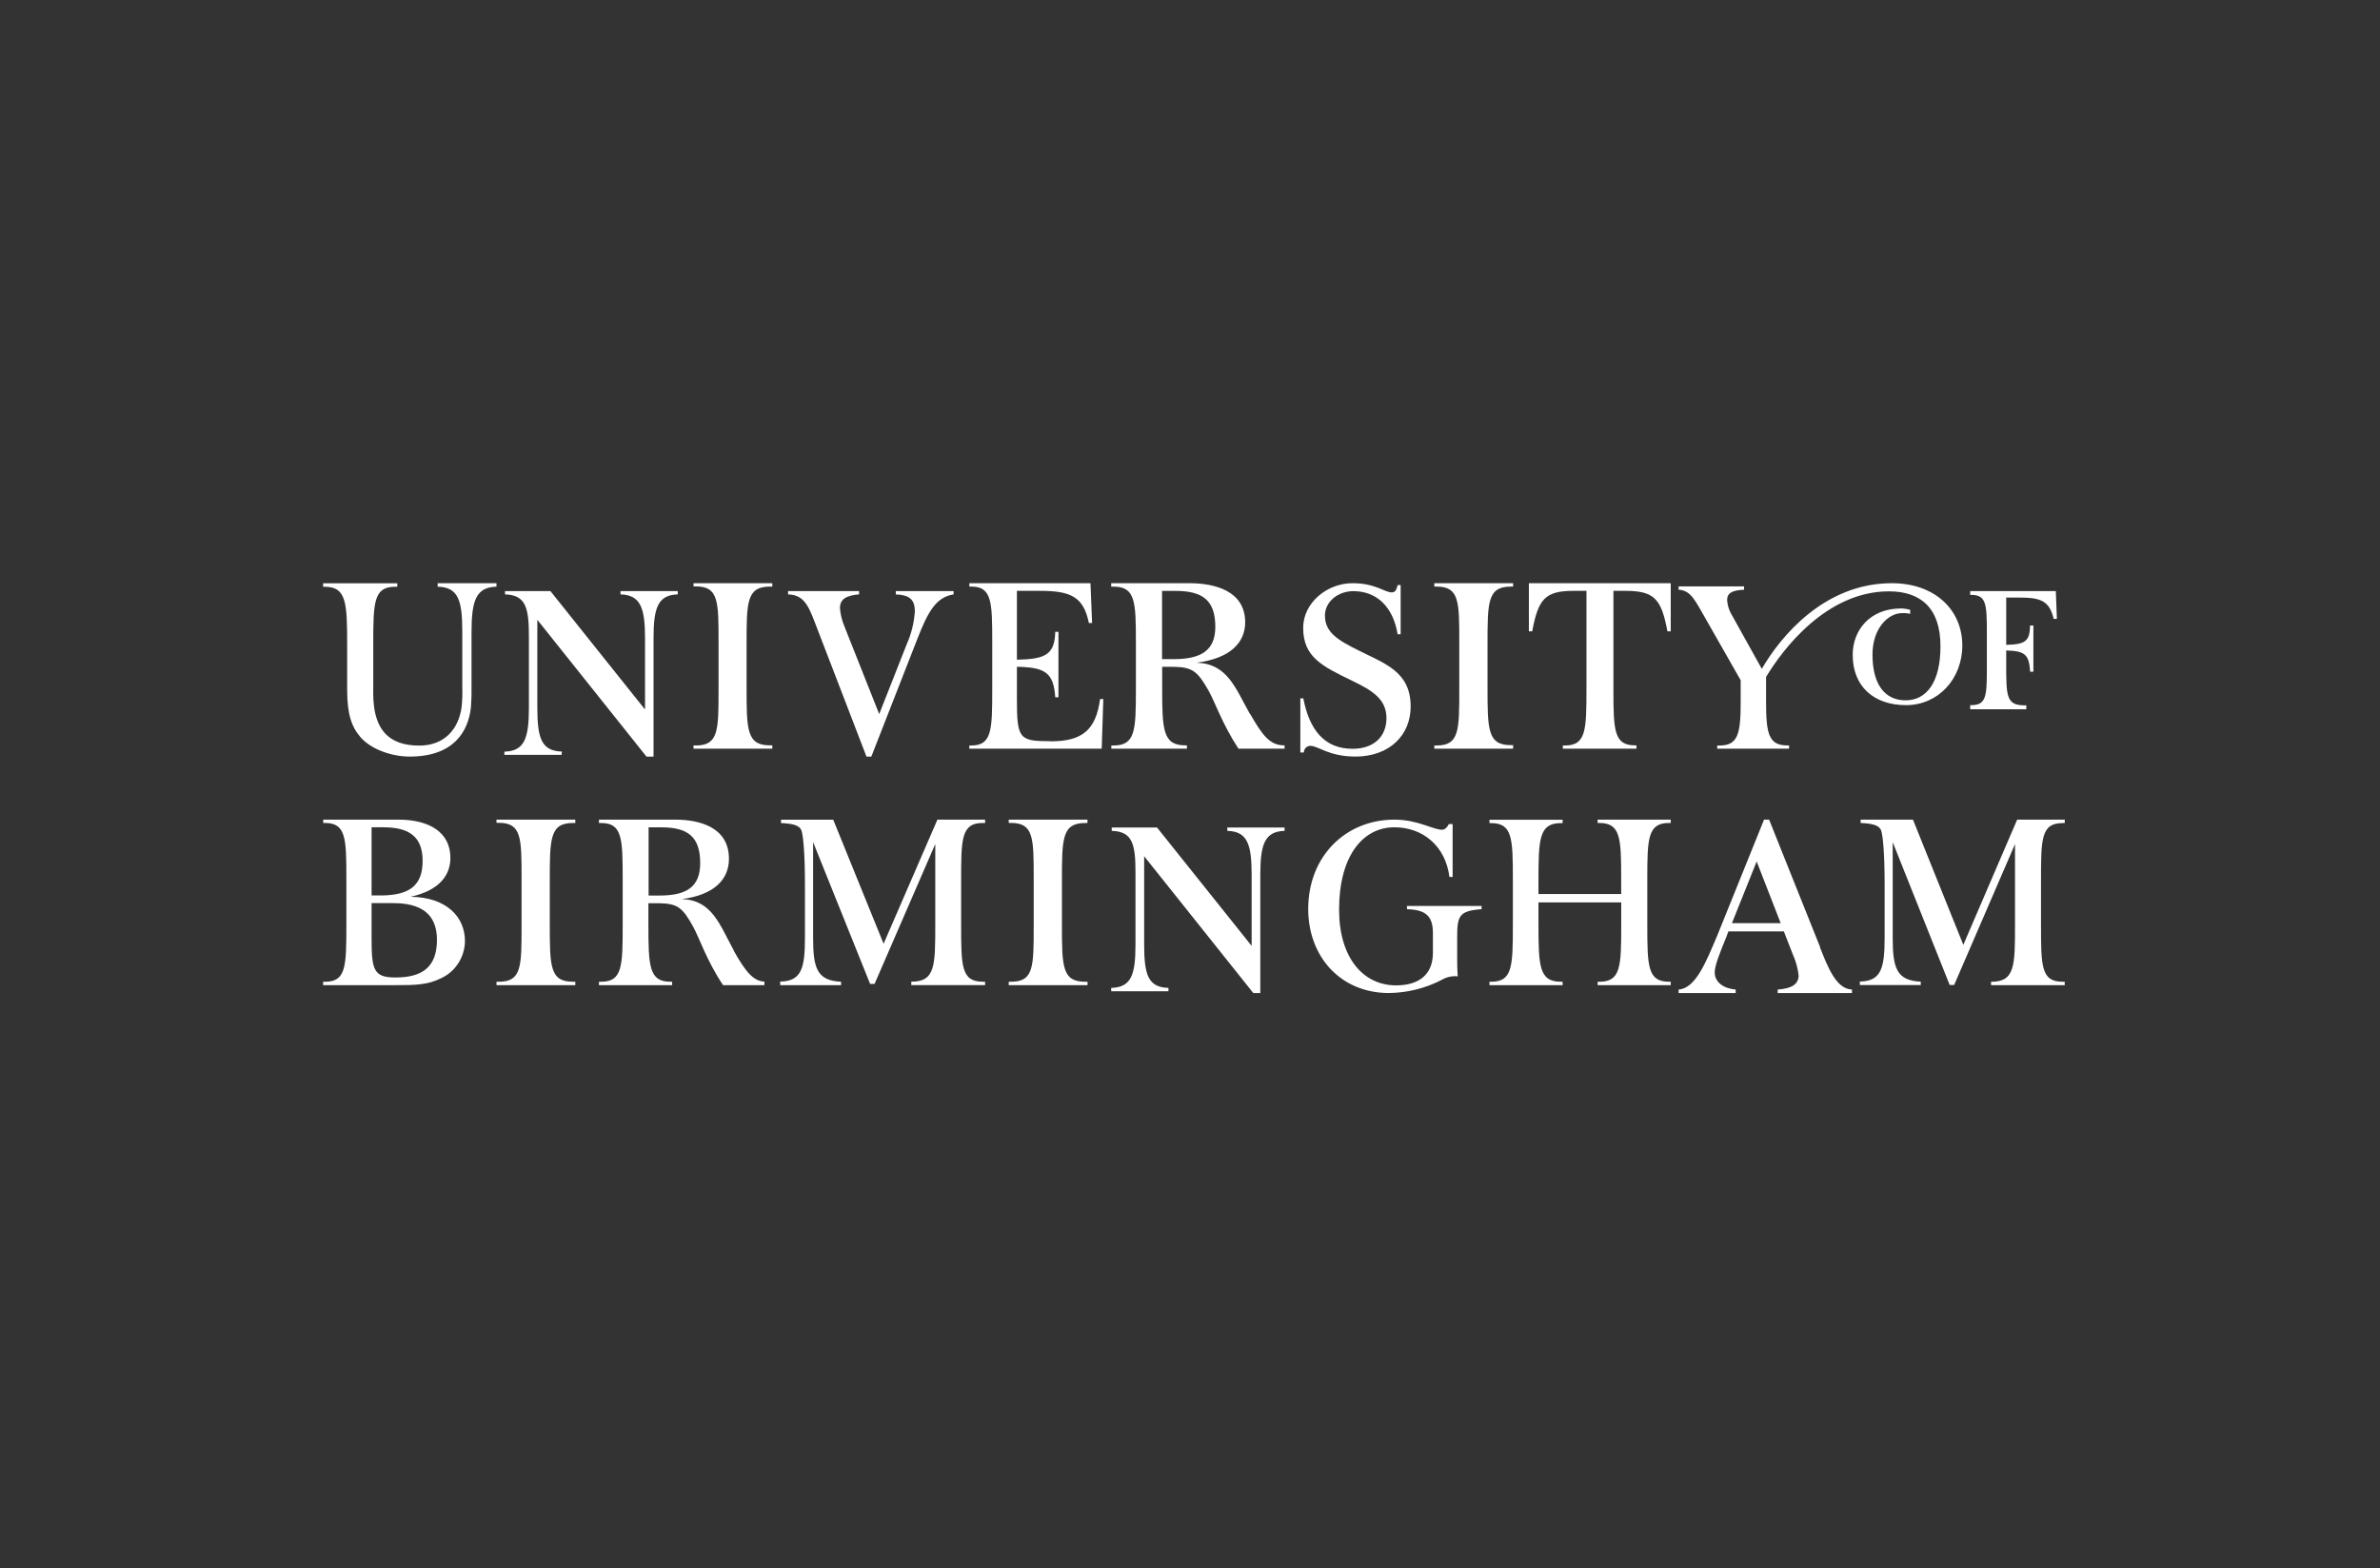 <?xml version="1.0" encoding="UTF-8"?> <svg xmlns="http://www.w3.org/2000/svg" xmlns:xlink="http://www.w3.org/1999/xlink" width="302px" height="199px" viewBox="0 0 302 199" version="1.1"><rect x="0" y="0" width="302" height="199" fill="#333333" stroke="none"/><!-- Generator: Sketch 60.1 (88133) - https://sketch.com --><title>University of Birmingham</title><desc>Created with Sketch.</desc><g id="University-of-Birmingham" stroke="none" stroke-width="1" fill="none" fill-rule="evenodd"><g id="Univerity-of-Birmingham" transform="translate(41, 74)" fill="#FFFFFF" fill-rule="nonzero"><path d="M41.302,39.631 L41.302,30.977 L42.917,30.977 C46.217,30.977 47.848,32.116 47.848,35.514 C47.848,38.512 46.149,39.631 42.709,39.631 L41.302,39.631 Z M52.112,46.599 C50.287,43.26 49.344,40.219 45.529,40.083 C49.558,39.557 51.497,37.635 51.497,34.973 C51.497,30.94 47.744,30 44.653,30 L35,30 L35,30.431 L35.281,30.431 C37.94,30.431 38.013,32.358 38.013,37.462 L38.013,43.47 C38.013,48.658 37.94,50.569 35.281,50.569 L35,50.569 L35,51 L44.288,51 L44.288,50.569 L44.074,50.569 C41.343,50.569 41.276,48.59 41.276,43.191 L41.276,40.608 L42.641,40.608 C44.971,40.65 45.602,41.133 46.972,43.617 C47.754,45.04 48.672,47.891 50.746,51 L56,51 L56,50.554 C54.53,50.496 53.519,49.152 52.08,46.589" id="Shape"></path><path d="M106.453,9.637 L106.453,0.976 L108.133,0.976 C111.548,0.976 113.212,2.119 113.212,5.535 C113.212,8.493 111.472,9.637 107.913,9.637 L106.453,9.637 Z M117.614,16.609 C115.74,13.288 114.769,10.225 110.839,10.088 C114.983,9.564 117.002,7.617 117.002,4.968 C117.002,0.944 113.099,0 109.921,0 L100,0 L100,0.435 L100.311,0.435 C103.06,0.435 103.135,2.355 103.135,7.449 L103.135,13.503 C103.135,18.666 103.06,20.591 100.311,20.591 L100.016,20.591 L100.016,21 L109.61,21 L109.61,20.575 L109.389,20.575 C106.539,20.575 106.469,18.576 106.469,13.199 L106.469,10.608 L107.827,10.608 C110.275,10.639 110.941,11.132 112.347,13.619 C113.153,15.03 114.103,17.889 116.148,20.995 L122,20.995 L122,20.575 L121.93,20.575 C120.11,20.575 119.144,19.222 117.635,16.593" id="Shape"></path><path d="M137.53,41.362 C139.974,41.43 140.823,42.286 140.823,44.406 L140.823,46.904 C140.823,49.665 139.041,51.029 136.156,51.029 C131.946,51.029 128.919,47.502 128.919,41.409 C128.919,34.676 131.877,30.971 135.944,30.971 C139.476,30.971 142.413,33.28 142.917,37.269 L143.325,37.269 L143.325,30.567 L142.843,30.567 C142.625,30.997 142.339,31.281 141.979,31.281 C140.823,31.281 138.898,30 135.944,30 C129.714,30 125,34.676 125,41.336 C125,47.345 129.067,52 135.244,52 C137.556,51.972 139.829,51.411 141.883,50.363 C142.508,49.98 143.241,49.811 143.972,49.88 C143.903,48.883 143.903,48.095 143.903,47.455 L143.903,44.978 C143.903,42.218 144.121,41.572 147,41.362 L147,40.953 L137.53,40.953 L137.53,41.362 Z" id="Path"></path><path d="M130.964,22 C135.372,22 138,19.222 138,15.663 C138,11.243 134.805,10.25 131.387,8.529 C128.806,7.245 127.123,6.263 127.123,4.108 C127.123,2.329 128.791,1.009 130.737,1.009 C133.659,1.009 135.78,2.973 136.343,6.48 L136.73,6.48 L136.73,0.238 L136.348,0.238 C136.204,0.813 136.064,1.167 135.594,1.167 C134.701,1.167 133.529,0 130.633,0 C127.355,0 124.361,2.514 124.361,5.661 C124.361,9.358 126.726,10.514 130.556,12.368 C133.271,13.662 134.928,14.792 134.928,17.12 C134.928,19.449 133.349,21.012 130.623,21.012 C127.061,21.012 125.151,18.62 124.377,14.612 L124,14.612 L124,21.477 L124.449,21.477 C124.449,21.018 124.81,20.643 125.26,20.638 C126.292,20.638 127.608,21.995 130.974,21.995" id="Path"></path><path d="M92.286,20.05 C88.313,20.05 88.037,19.741 88.037,14.687 L88.037,10.605 C91.545,10.678 92.697,11.282 92.902,14.472 L93.308,14.472 L93.308,6.171 L92.902,6.171 C92.832,9.088 91.62,9.634 88.037,9.708 L88.037,0.971 L90.938,0.971 C94.746,0.971 96.485,1.637 97.166,5.053 L97.577,5.053 L97.372,0 L82,0 L82,0.43 L82.256,0.43 C84.846,0.43 84.906,2.351 84.906,7.446 L84.906,13.501 C84.906,18.665 84.846,20.591 82.256,20.591 L82,20.591 L82,21 L98.795,21 L99,14.703 L98.589,14.703 C98.048,18.686 96.279,20.066 92.286,20.066" id="Path"></path><path d="M114.739,31.426 C117.277,31.494 117.822,33.12 117.822,36.975 L117.822,46.02 L105.818,31 L100.067,31 L100.067,31.426 C102.751,31.494 103.083,33.187 103.083,36.762 L103.083,45.812 C103.083,49.678 102.564,51.278 100,51.351 L100,51.777 L107.266,51.777 L107.266,51.351 C104.671,51.278 104.183,49.678 104.183,45.812 L104.183,34.647 L118.03,52 L118.922,52 L118.922,36.975 C118.922,33.12 119.488,31.494 122,31.426 L122,31 L114.734,31 L114.739,31.426 Z" id="Path"></path><path d="M87,30.42 L87.291,30.42 C90.167,30.42 90.167,32.343 90.167,37.461 L90.167,43.487 C90.167,48.678 90.167,50.569 87.291,50.569 L87,50.569 L87,51 L97,51 L97,50.569 L96.686,50.569 C93.749,50.569 93.749,48.609 93.749,43.214 L93.749,37.823 C93.749,32.427 93.749,30.431 96.686,30.431 L96.989,30.431 L96.989,30 L87,30 L87,30.42 Z" id="Path"></path><path d="M161.725,30.425 L161.934,30.425 C164.64,30.425 164.713,32.355 164.713,37.46 L164.713,39.443 L154.218,39.443 L154.218,37.827 C154.218,32.439 154.292,30.441 157.066,30.441 L157.281,30.441 L157.281,30.016 L148,30.016 L148,30.441 L148.215,30.441 C150.895,30.441 150.968,32.371 150.968,37.476 L150.968,43.477 C150.968,48.66 150.895,50.57 148.215,50.57 L148,50.57 L148,51 L157.281,51 L157.281,50.57 L157.066,50.57 C154.292,50.57 154.218,48.592 154.218,43.194 L154.218,40.503 L164.719,40.503 L164.719,43.477 C164.719,48.66 164.645,50.57 161.939,50.57 L161.73,50.57 L161.73,51 L171,51 L171,50.57 L170.785,50.57 C168.1,50.57 168.027,48.66 168.027,43.477 L168.027,37.46 C168.027,32.355 168.1,30.425 170.785,30.425 L171,30.425 L171,30 L161.725,30 L161.725,30.425 Z" id="Path"></path><path d="M220.717,30.43 L221,30.43 L221,30 L214.959,30 L208.128,45.889 L201.737,30 L195.099,30 L195.099,30.425 C196.644,30.499 197.497,30.714 197.717,31.427 C197.937,32.141 198.141,34.408 198.141,38.17 L198.141,44.96 C198.141,48.807 197.727,50.501 195,50.543 L195,50.99 L202.726,50.99 L202.726,50.559 C199.669,50.418 199.167,48.864 199.167,44.966 L199.167,32.86 L206.396,50.979 L206.966,50.979 L214.687,33.101 L214.687,43.229 C214.687,48.581 214.687,50.575 211.646,50.575 L211.646,51 L220.995,51 L220.995,50.57 L220.717,50.57 C217.985,50.57 217.985,48.591 217.985,43.223 L217.985,37.824 C217.985,32.435 217.985,30.441 220.717,30.441" id="Path"></path><path d="M200.364,3.798 C200.707,3.779 201.051,3.811 201.385,3.895 L201.385,3.381 C201.005,3.267 200.612,3.208 200.216,3.206 C196.342,3.206 194.091,5.887 194.091,9.103 C194.091,13.096 196.771,15.473 200.854,15.473 C204.937,15.473 208,12.149 208,7.889 C207.99,3.365 204.504,0 199.052,0 C190.477,0 184.919,6.792 182.556,10.868 L178.635,3.823 C178.361,3.308 178.198,2.74 178.156,2.156 C178.156,1.245 178.778,0.895 180.305,0.828 L180.305,0.407 L172,0.407 L172,0.828 C173.577,0.901 174.139,2.295 175.318,4.312 L179.876,12.314 L179.876,15.082 C179.876,19.127 179.534,20.599 177.171,20.599 L176.895,20.599 L176.895,21 L186.016,21 L186.016,20.583 L185.781,20.583 C183.444,20.583 183.097,19.111 183.097,15.067 L183.097,11.897 C185.194,8.403 190.753,1.034 198.685,1.034 C202.661,1.034 205.228,3.093 205.228,8.007 C205.228,12.638 203.411,14.861 200.808,14.861 C198.062,14.861 196.602,12.705 196.602,9.062 C196.602,5.696 198.618,3.798 200.344,3.798" id="Path"></path><path d="M30.295,21.361 C27.701,21.288 27.182,19.668 27.182,15.793 L27.182,4.646 L41.031,22 L41.928,22 L41.928,6.989 C41.928,3.119 42.478,1.493 45,1.421 L45,1 L37.736,1 L37.736,1.421 C40.268,1.493 40.849,3.119 40.849,6.989 L40.849,16.027 L28.842,1 L23.083,1 L23.083,1.421 C25.76,1.493 26.113,3.187 26.113,6.776 L26.113,15.809 C26.113,19.683 25.553,21.304 23,21.377 L23,21.782 L30.264,21.782 L30.295,21.361 Z" id="Path"></path><path d="M151,20.549 L150.714,20.549 C147.753,20.549 147.753,18.549 147.753,13.171 L147.753,7.777 C147.753,2.398 147.753,0.43 150.714,0.43 L151,0.43 L151,0 L141,0 L141,0.43 L141.302,0.43 C144.169,0.43 144.169,2.351 144.169,7.446 L144.169,13.501 C144.169,18.665 144.169,20.591 141.302,20.591 L141,20.591 L141,21 L151,21 L151,20.549 Z" id="Path"></path><path d="M216.119,15.5 L215.91,15.5 C213.57,15.5 213.57,14.332 213.57,10.239 L213.57,8.534 C215.983,8.603 216.464,9.06 216.605,11.228 L217.018,11.228 L217.018,5.362 L216.605,5.362 C216.537,7.35 216.051,7.756 213.57,7.824 L213.57,1.821 L215.137,1.821 C217.89,1.821 219.039,2.179 219.593,4.525 L220,4.525 L219.864,1 L209,1 L209,1.484 L209.136,1.484 C211.042,1.484 211.115,2.668 211.115,6.33 L211.115,10.739 C211.115,14.332 211.042,15.474 209.136,15.474 L209,15.474 L209,16 L216.119,16 L216.119,15.5 Z" id="Path"></path><path d="M62.396,4.975 L68.947,22 L69.564,22 L75.41,7.052 C76.738,3.653 77.762,1.766 80,1.422 L80,1 L72.667,1 L72.667,1.422 C74.386,1.488 75.086,2.049 75.086,3.586 C74.989,5.021 74.641,6.427 74.057,7.741 L70.563,16.606 L66.142,5.463 C65.834,4.73 65.645,3.952 65.581,3.16 C65.581,2.044 66.353,1.555 68.01,1.417 L68.01,1 L59,1 L59,1.422 C60.868,1.488 61.501,2.609 62.396,4.975" id="Path"></path><path d="M158.681,0.971 L160.308,0.971 L160.308,13.501 C160.308,18.665 160.236,20.591 157.592,20.591 L157.308,20.591 L157.308,21 L166.651,21 L166.651,20.575 L166.444,20.575 C163.8,20.575 163.728,18.649 163.728,13.486 L163.728,0.971 L165.251,0.971 C168.949,0.971 169.812,2.02 170.582,6.108 L171,6.108 L171,0 L153,0 L153,6.108 L153.424,6.108 C154.193,1.994 155.056,0.971 158.681,0.971" id="Path"></path><path d="M14.535,0.44 C17.174,0.51 17.66,2.189 17.66,6.191 L17.66,13.116 C17.691,13.977 17.663,14.84 17.576,15.697 C17.206,18.502 15.406,20.605 12.201,20.605 C8.173,20.605 6.958,18.4 6.526,16.094 C6.388,15.207 6.333,14.309 6.362,13.411 L6.362,7.628 C6.362,2.419 6.431,0.451 9.128,0.451 L9.413,0.451 L9.413,0.011 L0,0.011 L0,0.451 L0.195,0.451 C2.983,0.451 3.052,2.495 3.052,7.988 L3.052,13.529 C3.052,16.56 3.58,18.202 4.773,19.575 C6.14,21.109 8.738,22 10.982,22 C16.52,22 18.431,18.867 18.758,15.729 C18.829,14.817 18.854,13.902 18.832,12.988 L18.832,6.191 C18.832,2.189 19.408,0.51 22,0.44 L22,0 L14.535,0 L14.535,0.44 Z" id="Path"></path><path d="M47,0.405 L47.302,0.405 C50.177,0.405 50.177,2.327 50.177,7.429 L50.177,13.492 C50.177,18.662 50.177,20.59 47.302,20.59 L47,20.59 L47,21 L57,21 L57,20.574 L56.693,20.574 C53.734,20.574 53.734,18.573 53.734,13.187 L53.734,7.786 C53.734,2.401 53.734,0.431 56.693,0.431 L57,0.431 L57,0 L47,0 L47,0.405 Z" id="Path"></path><path d="M9.179,50.029 C6.431,50.029 6.15,49.09 6.15,45.118 L6.15,40.594 L8.903,40.594 C12.295,40.594 14.445,41.859 14.445,45.259 C14.445,48.66 12.637,50.029 9.179,50.029 M7.646,30.971 C10.977,30.971 12.627,32.209 12.627,35.242 C12.627,38.391 10.915,39.561 7.519,39.618 L6.15,39.618 L6.15,30.971 L7.646,30.971 Z M11.156,39.776 C14.69,38.978 16.151,37.115 16.151,34.849 C16.151,31.627 13.51,30 9.541,30 L0.015,30 L0.015,30.425 L0.255,30.425 C2.886,30.425 2.952,32.351 2.952,37.457 L2.952,43.475 C2.952,48.665 2.886,50.57 0.255,50.57 L0,50.57 L0,51 L9.317,51 C11.533,51 13.204,51 14.935,50.139 C16.769,49.318 17.967,47.472 18,45.417 C18,42.321 15.64,39.865 11.171,39.792" id="Shape"></path><path d="M22,30.405 L22.302,30.405 C25.182,30.405 25.182,32.333 25.182,37.445 L25.182,43.466 C25.182,48.662 25.182,50.569 22.302,50.569 L22,50.569 L22,51 L32,51 L32,50.569 L31.698,50.569 C28.762,50.569 28.762,48.588 28.762,43.182 L28.762,37.823 C28.762,32.427 28.762,30.426 31.698,30.426 L32,30.426 L32,30 L22,30 L22,30.405 Z" id="Path"></path><path d="M71.12,45.749 L64.73,30.01 L58.099,30.01 L58.099,30.435 C59.643,30.509 60.496,30.719 60.716,31.437 C60.936,32.156 61.14,34.422 61.14,38.179 L61.14,44.967 C61.14,48.812 60.721,50.507 58,50.549 L58,51 L65.725,51 L65.725,50.57 C62.679,50.428 62.176,48.881 62.176,44.978 L62.176,32.854 L69.409,50.843 L69.974,50.843 L77.678,33.095 L77.678,43.22 C77.678,48.571 77.678,50.565 74.632,50.565 L74.632,50.995 L84,50.995 L84,50.565 L83.712,50.565 C80.959,50.565 80.959,48.587 80.959,43.189 L80.959,37.817 C80.959,32.424 80.959,30.425 83.712,30.425 L84,30.425 L84,30 L77.95,30 L71.12,45.749 Z" id="Path"></path><path d="M178.768,43.133 L181.905,35.308 L184.951,43.133 L178.768,43.133 Z M189.965,46.198 L183.484,30 L182.841,30 L176.955,44.583 C175.45,48.152 174.148,51.41 172,51.56 L172,52 L179.241,52 L179.241,51.56 C177.705,51.426 176.546,50.631 176.583,49.316 C176.62,48.442 177.194,47.003 178.002,45.023 L178.321,44.18 L185.355,44.18 L186.509,47.143 C186.895,47.991 187.139,48.898 187.232,49.826 C187.184,50.9 186.328,51.436 184.574,51.56 L184.574,52 L194,52 L194,51.56 C191.99,51.49 190.932,48.715 189.933,46.193" id="Shape"></path></g></g></svg> 